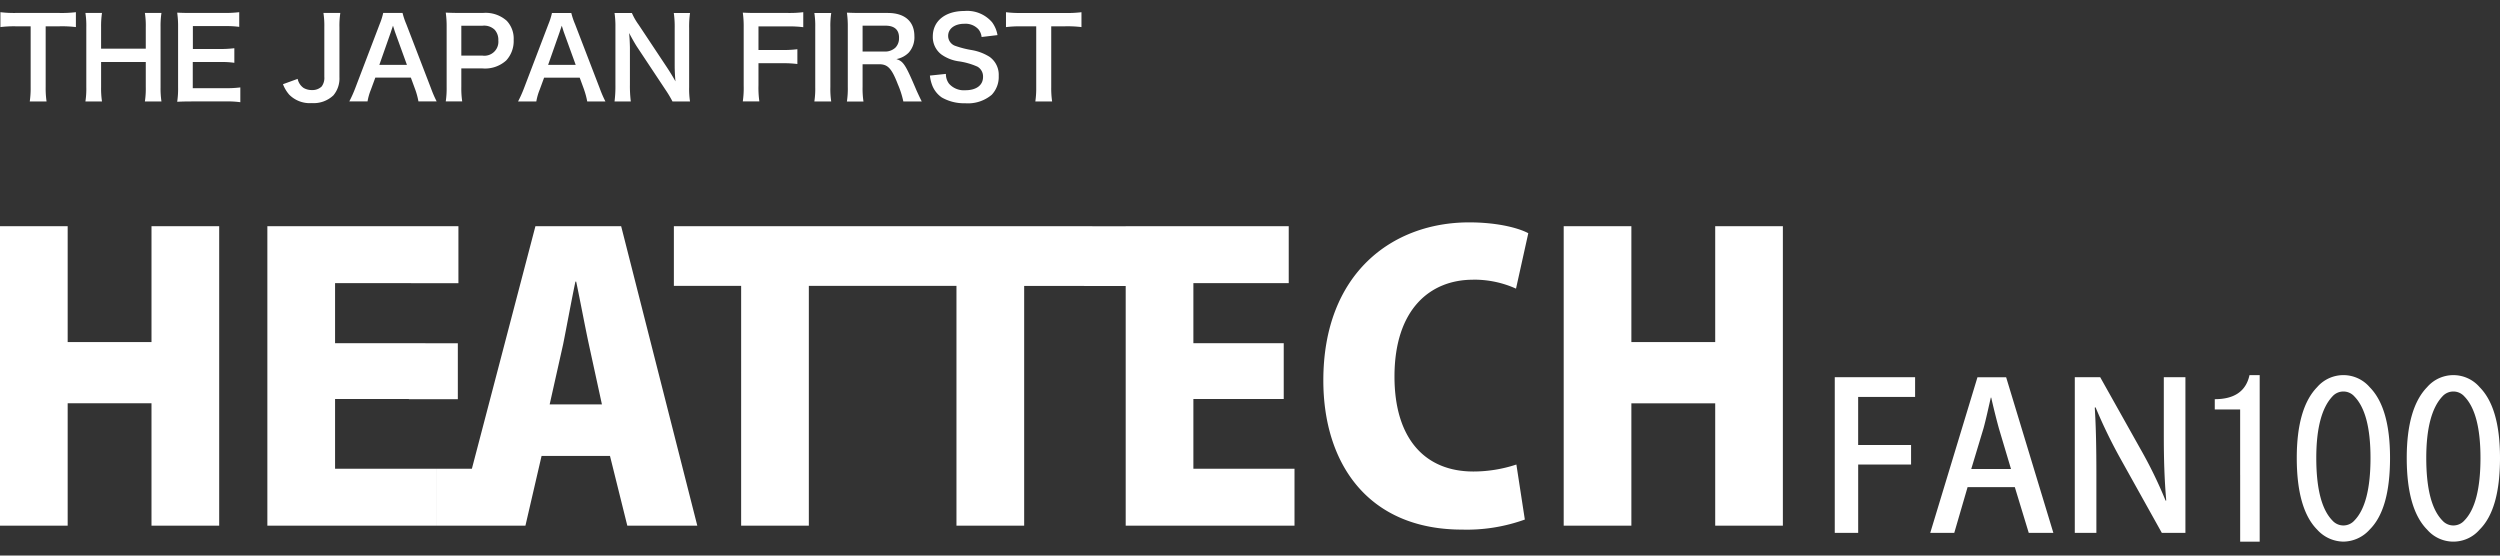 <svg xmlns="http://www.w3.org/2000/svg" viewBox="0 0 360 80" width="360" height="80"><rect x="0" y="0" width="360" height="80" fill="#333333" stroke="none"/><path fill="none" d="M0 0h360v80H0z"/><path d="M357.064 76.264a4.991 4.991 0 0 1-7.557 0c-1.937-1.951-2.936-5.381-2.936-10.321 0-4.814 1-8.212 2.936-10.195a4.991 4.991 0 0 1 7.557 0c1.968 1.983 2.936 5.381 2.936 10.195 0 4.94-.968 8.37-2.936 10.321zM354.878 57.1a2.115 2.115 0 0 0-3.185 0c-1.531 1.636-2.311 4.6-2.311 8.842 0 4.437.78 7.426 2.311 9a2.113 2.113 0 0 0 3.185 0c1.531-1.573 2.311-4.562 2.311-9 0-4.342-.78-7.267-2.311-8.842zm-17.429 20.893a5.163 5.163 0 0 1-3.779-1.73c-1.936-1.951-2.935-5.381-2.935-10.321 0-4.814 1-8.212 2.935-10.195a4.992 4.992 0 0 1 7.558 0c1.967 1.983 2.936 5.381 2.936 10.195 0 4.94-.969 8.37-2.936 10.321a5.162 5.162 0 0 1-3.779 1.731zm1.593-20.893a2.116 2.116 0 0 0-3.186 0c-1.53 1.636-2.311 4.6-2.311 8.842 0 4.437.781 7.426 2.311 9a2.115 2.115 0 0 0 3.186 0c1.53-1.573 2.311-4.562 2.311-9 0-4.342-.781-7.267-2.311-8.842zm-16.461 11.3v-9.439h-3.654v-1.479c2.842 0 4.5-1.164 5-3.461h1.468v23.976h-2.811v-9.6zm-17.125-2.156a72.77 72.77 0 0 1-3.692-7.585l-.117.028c.174 2.842.232 5.742.232 9.667v8.378h-3.109V54.321h3.661l5.814 10.367a63.2 63.2 0 0 1 3.606 7.412l.087-.028c-.263-3.045-.35-5.917-.35-9.489v-8.262h3.112v22.408h-3.4zm-15.323 3.9h-6.8l-1.92 6.592h-3.459l6.8-22.41h4.13l6.8 22.41h-3.544zm-2.295-8.464a100.987 100.987 0 0 1-1.1-4.422h-.061c-.32 1.375-.667 3.016-1.043 4.393l-1.776 5.888h5.728zm-20.26 2.4h7.616v2.814h-7.616v9.84h-3.372V54.321h11.568v2.839h-8.2v6.915zm-20.589-6h-12.071V75.7h-9.746V32.573h9.746v16.685h12.071V32.573h9.745V75.7h-9.745V58.072zm-34.888-17.8c-6.146 0-11.295 4.239-11.295 13.946 0 8.984 4.43 13.671 11.353 13.671a19.731 19.731 0 0 0 6.2-1.006l1.217 7.923a24.617 24.617 0 0 1-9.025 1.449c-13.566 0-19.991-9.537-19.991-21.477 0-15.453 9.968-22.764 20.987-22.764 4.319 0 7.311.892 8.527 1.562l-1.769 7.98a14.6 14.6 0 0 0-6.205-1.29zm-50 .9h-5.985v-.009h-8.636V75.7h-9.749V41.167H116.473V75.7h-9.749V41.167h-9.686v-8.591H157.286v.008h4.814v-.011h23.477v8.2h-13.73v8.648h13.01v8.034h-13.01V67.5h14.562v8.2H162.1V41.176zM151.377 3.792v8.739a13.286 13.286 0 0 0 .128 2.081h-2.417a13.418 13.418 0 0 0 .128-2.081V3.792h-2.161a15.914 15.914 0 0 0-2.193.112V1.759a16.11 16.11 0 0 0 2.177.112h6.339a17 17 0 0 0 2.353-.112V3.9a16.85 16.85 0 0 0-2.353-.112h-2zm-11.5 3.409a7.05 7.05 0 0 1 2.609.976 3.162 3.162 0 0 1 1.329 2.754 3.727 3.727 0 0 1-1.009 2.721 5.306 5.306 0 0 1-3.825 1.216 6.438 6.438 0 0 1-3.362-.832 3.77 3.77 0 0 1-1.408-1.825 5.508 5.508 0 0 1-.305-1.329l2.305-.24a2.288 2.288 0 0 0 .449 1.409 2.841 2.841 0 0 0 2.337.944c1.6 0 2.561-.72 2.561-1.92a1.626 1.626 0 0 0-.8-1.473 10.089 10.089 0 0 0-2.785-.784 5.66 5.66 0 0 1-2.417-.977 3.15 3.15 0 0 1-1.232-2.593c0-2.225 1.792-3.665 4.546-3.665a4.719 4.719 0 0 1 3.985 1.616 4.323 4.323 0 0 1 .784 1.857l-2.289.272a2.067 2.067 0 0 0-.48-1.136 2.532 2.532 0 0 0-2-.769c-1.393 0-2.337.705-2.337 1.745a1.523 1.523 0 0 0 1.088 1.457 13.619 13.619 0 0 0 2.25.575zm-10.623 4.85c-.865-2.209-1.425-2.8-2.657-2.8h-2.385v3.265a12.491 12.491 0 0 0 .128 2.1h-2.385a12.526 12.526 0 0 0 .128-2.081V3.9a14.241 14.241 0 0 0-.128-2.081c.672.032 1.168.048 2.048.048h3.842c2.433 0 3.826 1.216 3.826 3.329a3.291 3.291 0 0 1-.817 2.385 3.39 3.39 0 0 1-1.776.929c1.008.32 1.312.768 2.9 4.513.128.288.528 1.153.752 1.585h-2.65a12.974 12.974 0 0 0-.832-2.561zm.208-6.611c0-1.152-.657-1.744-1.969-1.744h-3.281v3.729h3.217a2.156 2.156 0 0 0 1.52-.576 1.9 1.9 0 0 0 .507-1.413zm-9.762 9.172h-2.433a12.078 12.078 0 0 0 .128-2.065V3.936a11.959 11.959 0 0 0-.128-2.065h2.433a11.959 11.959 0 0 0-.128 2.065v8.611a12.078 12.078 0 0 0 .122 2.061zm-10.48-10.8V7.2h3.425a15.8 15.8 0 0 0 2.177-.112v2.129a15.648 15.648 0 0 0-2.177-.112h-3.425v3.2a13.806 13.806 0 0 0 .128 2.3h-2.385a13.494 13.494 0 0 0 .128-2.273V3.9a13.822 13.822 0 0 0-.128-2.081c.656.032 1.056.048 2.032.048h4.482a16.36 16.36 0 0 0 2.193-.112v2.161a15.3 15.3 0 0 0-2.193-.112h-4.257zm-9.853 10.8h-2.529a16.041 16.041 0 0 0-1.024-1.713l-4.13-6.226c-.3-.48-.7-1.169-1.088-1.921.016.224.016.224.064.816.016.3.048 1.025.048 1.393v5.25a17.726 17.726 0 0 0 .128 2.4h-2.343a17.312 17.312 0 0 0 .128-2.417V3.935a13.333 13.333 0 0 0-.128-2.065h2.5a8.807 8.807 0 0 0 .976 1.7l4.05 6.1c.384.576.9 1.409 1.248 2.049a25.68 25.68 0 0 1-.112-2.257V4.084a14 14 0 0 0-.128-2.209h2.337a14 14 0 0 0-.128 2.209v8.467a12.078 12.078 0 0 0 .125 2.057zm-15.249-1.681l-.64-1.744H78.35l-.64 1.744a7.993 7.993 0 0 0-.48 1.681H74.6a17.4 17.4 0 0 0 .848-1.889l3.522-9.235a9.5 9.5 0 0 0 .512-1.617h2.785a10.632 10.632 0 0 0 .544 1.617l3.553 9.235a16.731 16.731 0 0 0 .816 1.889h-2.62a10.8 10.8 0 0 0-.448-1.685zM81.183 4.6c-.064-.176-.112-.368-.288-.9-.256.752-.256.752-.3.9L78.93 9.338h3.97zm-11.7 5.25H66.43v2.673a12.887 12.887 0 0 0 .128 2.081h-2.369a12.929 12.929 0 0 0 .128-2.065V3.88a14.435 14.435 0 0 0-.128-2.065c.688.032 1.185.048 2.033.048h3.345A4.547 4.547 0 0 1 72.976 3a3.744 3.744 0 0 1 .992 2.753A4.113 4.113 0 0 1 72.9 8.7a4.536 4.536 0 0 1-3.413 1.154zm1.745-5.57a2.186 2.186 0 0 0-1.745-.576H66.43v4.305h3.057a2.014 2.014 0 0 0 2.273-2.193 2.157 2.157 0 0 0-.528-1.532zm-11.423 8.643l-.64-1.744h-5.119l-.64 1.744a8.005 8.005 0 0 0-.48 1.681H50.3a17.42 17.42 0 0 0 .848-1.889l3.521-9.235a9.5 9.5 0 0 0 .512-1.617h2.785a10.639 10.639 0 0 0 .544 1.617l3.553 9.235a16.75 16.75 0 0 0 .816 1.889h-2.623a10.812 10.812 0 0 0-.448-1.677zM56.879 4.6c-.064-.176-.112-.368-.288-.9-.256.752-.256.752-.3.9l-1.665 4.738h3.97zm-8 6.5a3.785 3.785 0 0 1-.864 2.625 4.116 4.116 0 0 1-3.105 1.12 4.172 4.172 0 0 1-3.249-1.2 4.926 4.926 0 0 1-.912-1.521l2.113-.768a2.1 2.1 0 0 0 .864 1.312 2.342 2.342 0 0 0 1.2.3 1.9 1.9 0 0 0 1.392-.512 2.067 2.067 0 0 0 .384-1.392V3.925a12.2 12.2 0 0 0-.128-2.065h2.433a12.066 12.066 0 0 0-.128 2.065V11.1zm13.1 21.473h4.033v8.21h-6.82v-.01H48.25v8.648h13.013v.011h4.665v8.052h-7.05v-.029H48.25V67.5h14.56v8.2H38.5V32.573h23.478zM27.55 14.608c-.96 0-1.393.016-2.033.048a12.948 12.948 0 0 0 .128-2.113V3.884a14.16 14.16 0 0 0-.128-2.065c.64.032 1.056.048 2.033.048h4.834a17.108 17.108 0 0 0 2.065-.112v2.113a14.339 14.339 0 0 0-2.065-.112h-4.61v3.3h3.89a16.666 16.666 0 0 0 2.081-.112v2.1a12.548 12.548 0 0 0-2.081-.112h-3.906V12.7h4.8a15.313 15.313 0 0 0 2.049-.112v2.129a13.766 13.766 0 0 0-2.065-.112H27.55zm-4.3 0h-2.386a12.185 12.185 0 0 0 .128-2.065V8.926h-6.434v3.617a12.563 12.563 0 0 0 .128 2.065H12.3a12.066 12.066 0 0 0 .128-2.065V3.932a12.185 12.185 0 0 0-.128-2.065h2.385a13.118 13.118 0 0 0-.128 2.049v3.089h6.435V3.932a12.066 12.066 0 0 0-.128-2.065h2.385a12.466 12.466 0 0 0-.128 2.049v8.627a12.676 12.676 0 0 0 .128 2.065zM6.576 3.788v8.739a13.286 13.286 0 0 0 .128 2.081H4.286a13.417 13.417 0 0 0 .128-2.081V3.788H2.253A15.9 15.9 0 0 0 .06 3.9V1.755a16.107 16.107 0 0 0 2.177.112h6.339a16.989 16.989 0 0 0 2.353-.112V3.9a16.838 16.838 0 0 0-2.353-.112h-2zm3.17 45.47h12.07V32.573h9.747V75.7h-9.748V58.072H9.745V75.7H0V32.573h9.745v16.685zM77.1 32.576h12.347L100.412 75.7H90.333l-2.494-10.042h-9.854L75.661 75.7H62.814v-8.2h5.137zm9.578 25.662l-1.882-8.647c-.553-2.567-1.274-6.417-1.826-9.038h-.11c-.554 2.621-1.277 6.583-1.772 9.038l-1.938 8.647h7.529z" fill-rule="evenodd" fill="#fff"/></svg>